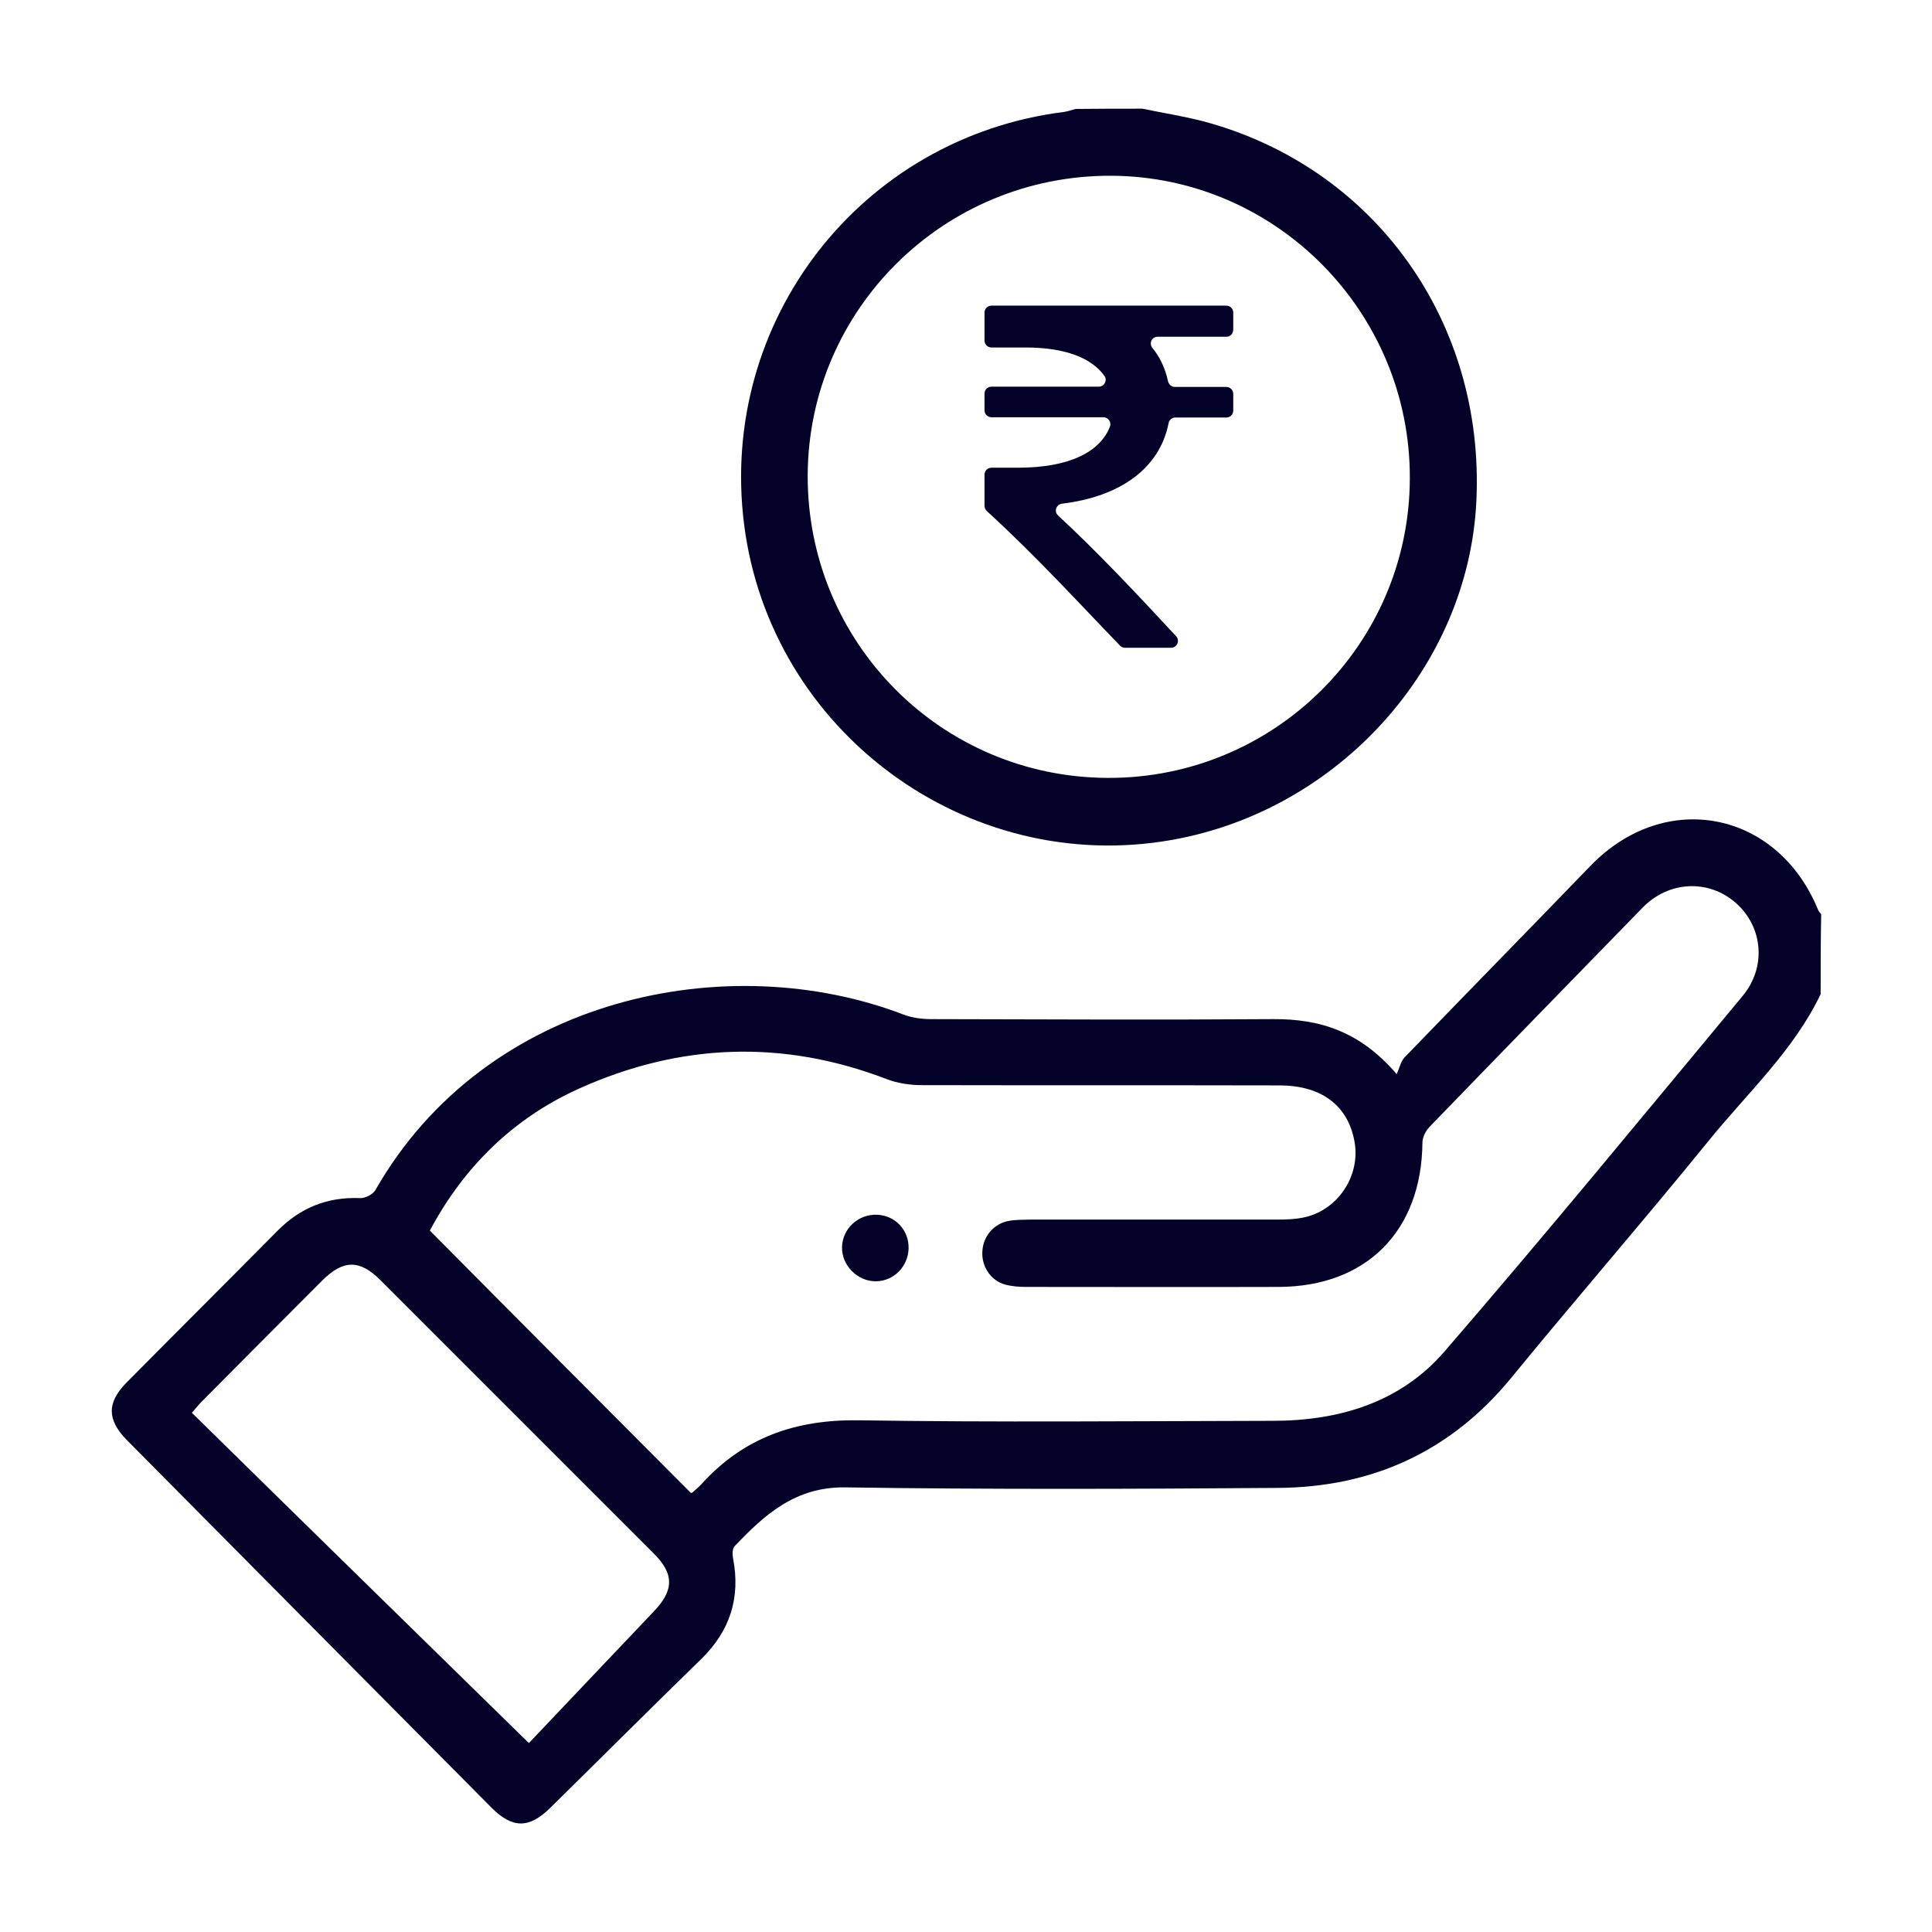 <?xml version="1.0" encoding="utf-8"?>
<!-- Generator: Adobe Illustrator 28.0.0, SVG Export Plug-In . SVG Version: 6.00 Build 0)  -->
<svg version="1.1" id="Layer_1" xmlns="http://www.w3.org/2000/svg" xmlns:xlink="http://www.w3.org/1999/xlink" x="0px" y="0px"
	 viewBox="0 0 720 720" style="enable-background:new 0 0 720 720;" xml:space="preserve">
<style type="text/css">
	.st0{fill:#070707;}
	.st1{fill:#040229;}
	.st2{fill:none;stroke:#05C1C6;stroke-width:4;stroke-miterlimit:10;}
</style>
<g>
	<path class="st1" d="M678.5,370.5c-10.1,21.1-27.3,36.8-41.7,54.6c-24.2,29.8-49.4,58.8-73.7,88.5c-22.6,27.5-51.9,40.7-87,40.9
		c-53.7,0.4-107.5,0.6-161.2-0.2c-18.5-0.2-29.9,10.1-41.2,22c-0.8,0.9-0.8,3.1-0.5,4.5c2.8,14.6-1.1,26.9-11.8,37.4
		c-18.9,18.4-37.5,37-56.3,55.5c-7.9,7.8-14.1,7.8-21.9,0c-45.3-45.6-90.6-91.3-135.9-137c-7.5-7.6-7.5-14-0.1-21.5
		c18.7-18.9,37.5-37.6,56.2-56.5c8.5-8.6,18.6-12.7,30.8-12.2c1.9,0.1,4.8-1.4,5.7-3c41.4-72.5,131.7-90.4,196.8-65.4
		c3.2,1.2,6.8,1.7,10.3,1.7c42.5,0.1,85.1,0.3,127.6,0c17.3-0.1,32.3,4.6,45.9,20.5c1.1-2.4,1.5-4.7,2.9-6.2
		c23.1-23.9,46.3-47.6,69.4-71.5c27.8-28.7,69.7-20.5,84.8,16.6c0.2,0.5,0.7,1,1.1,1.5C678.5,350.6,678.5,360.6,678.5,370.5z
		 M257.5,556.4c0.1,0,0.5-0.1,0.8-0.4c1.1-1,2.2-1.9,3.2-3c15.7-17.3,35-24,58.4-23.7c51.4,0.8,102.9,0.3,154.4,0.2
		c24.7,0,47.5-6.8,63.9-25.7c37.7-43.6,74.3-88.2,111.2-132.6c9-10.8,7.6-25.8-2.5-34.7c-10.1-8.9-25-8.3-34.8,1.8
		c-26.5,27.2-53,54.4-79.4,81.7c-1.4,1.5-2.6,3.8-2.6,5.8c-0.3,32.9-20.8,53.7-53.6,53.8c-31.3,0.1-62.7,0-94,0
		c-2.7,0-5.4-0.2-8-0.9c-5.3-1.5-8.8-6.8-8.4-12.4c0.3-5.6,4.3-10.3,9.8-11.3c2.6-0.5,5.4-0.4,8.1-0.5c30.7,0,61.4,0,92.1,0
		c3.1,0,6.3-0.1,9.3-0.7c12.9-2.4,21.7-15.4,19.4-28.3c-2.4-13.5-12.3-21-28-21c-44.4-0.1-88.8,0-133.2-0.1c-4.4,0-9.2-0.7-13.3-2.3
		c-38.6-14.8-76.9-13.3-114.3,3.5c-24.8,11.1-43.3,29.5-55.8,53C192.8,491.5,225.1,523.9,257.5,556.4z M197.1,649.6
		c15-15.8,30.7-32.4,46.4-48.9c7.7-8,7.9-14.1,0-21.9c-33.9-33.9-67.8-67.8-101.7-101.7c-7.8-7.8-13.9-7.7-21.8,0.2
		c-15,15-29.9,30-44.8,45c-1.1,1.1-2.1,2.4-3.7,4.2C112.7,567,153.8,607.2,197.1,649.6z"/>
	<path class="st1" d="M425.7,40.5c7.7,1.6,15.5,2.8,23.1,4.8c63.4,17.1,104.6,74.5,101.4,141.4c-2.9,61.6-51.1,115.2-113.4,126.3
		c-76.5,13.6-149.7-40.4-159.5-117.6c-9.6-75.8,43.5-144.2,119.3-153.7c1.4-0.2,2.8-0.7,4.2-1.1C409.1,40.5,417.4,40.5,425.7,40.5z
		 M412.9,289.9c61.9,0.2,112.3-49.7,112.5-111.5c0.3-61.9-49.7-112.6-111.2-112.9c-62.3-0.3-112.9,49.7-113.2,111.6
		C300.8,239.4,350.7,289.7,412.9,289.9z"/>
	<path class="st1" d="M338.6,465.3c-0.2,6.8-5.6,12.2-12.3,12.2c-6.8,0-12.7-6-12.5-12.8c0.2-6.9,6.1-12.3,13.1-12
		C333.7,453,338.8,458.5,338.6,465.3z"/>
	<g>
		<path class="st1" d="M457,125.5h-25.6c-2.2,0-3.3,2.5-1.9,4.2c2.8,3.4,4.7,7.5,5.8,12.4c0.3,1.2,1.3,2.1,2.5,2.1H457
			c1.4,0,2.6,1.1,2.6,2.6v6.2c0,1.4-1.1,2.6-2.6,2.6h-19c-1.2,0-2.3,0.9-2.5,2.1c-3.3,16.8-18,27.4-39.7,30
			c-2.2,0.3-3.1,2.9-1.5,4.4c14.1,13,29.1,28.9,44,45c1.5,1.6,0.4,4.3-1.9,4.3h-17.2c-0.7,0-1.4-0.3-1.8-0.8
			c-15.3-15.8-30.7-32.8-49.7-50.2c-0.5-0.5-0.8-1.2-0.8-1.9v-11.6c0-1.4,1.1-2.6,2.6-2.6h9.8c19.3,0,30.6-5.9,34.3-15.2
			c0.7-1.7-0.5-3.6-2.4-3.6h-41.7c-1.4,0-2.6-1.1-2.6-2.6v-6.2c0-1.4,1.1-2.6,2.6-2.6h40c2,0,3.3-2.3,2.1-4
			c-4.8-6.7-14.6-10.6-29.4-10.6h-12.7c-1.4,0-2.6-1.1-2.6-2.6v-10.4c0-1.4,1.1-2.6,2.6-2.6H457c1.4,0,2.6,1.1,2.6,2.6v6.2
			C459.6,124.4,458.5,125.5,457,125.5z"/>
	</g>
</g>
</svg>
